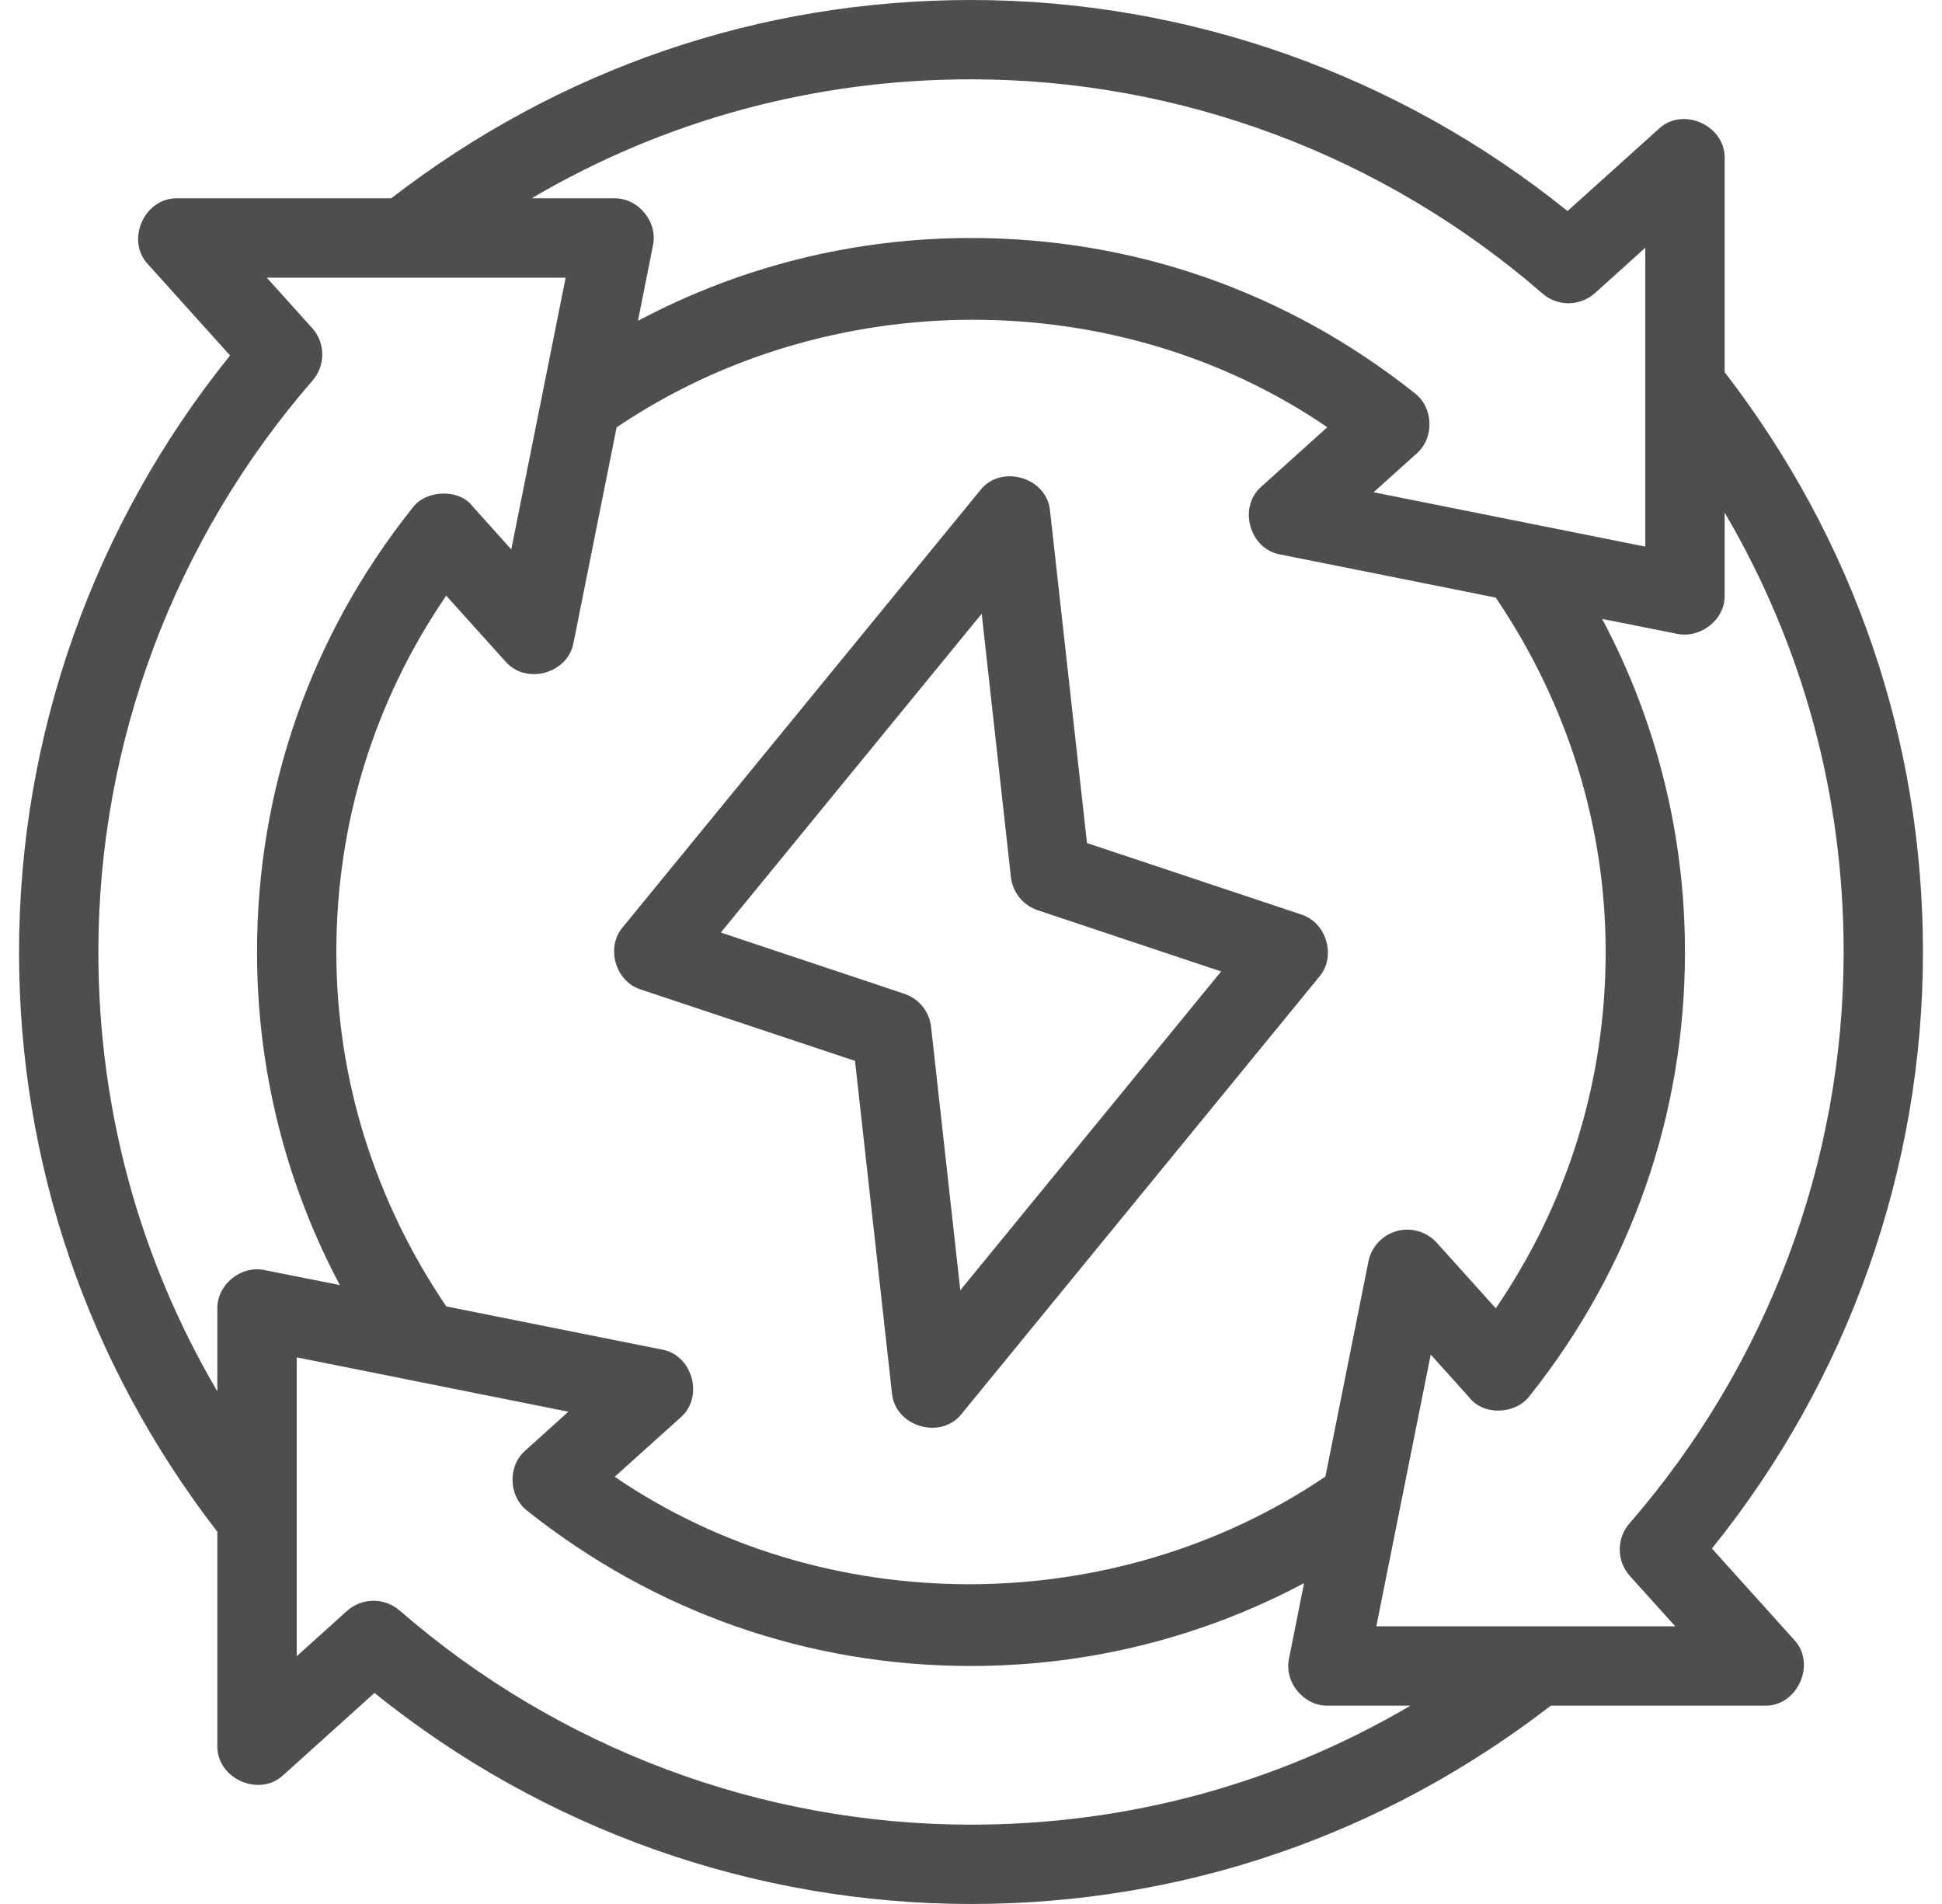 <svg width="51" height="50" viewBox="0 0 51 50" fill="none" xmlns="http://www.w3.org/2000/svg">
<g clip-path="url(#clip0_27_1187)">
<path d="M44.958 40.665C48.539 36.224 50.5 30.698 50.5 25C50.5 19.437 48.692 14.184 45.292 9.773V4.167C45.321 3.294 44.18 2.782 43.552 3.393L41.166 5.542C36.724 1.961 31.197 0 25.5 0C19.934 0 14.683 1.807 10.273 5.208H4.667C3.793 5.179 3.286 6.316 3.892 6.947L6.042 9.335C2.461 13.776 0.5 19.302 0.5 25C0.5 30.563 2.308 35.816 5.708 40.227V45.833C5.68 46.707 6.814 47.214 7.448 46.608L9.834 44.458C14.276 48.039 19.803 50 25.5 50C31.066 50 36.317 48.193 40.727 44.792H46.333C47.207 44.821 47.715 43.684 47.108 43.053L44.958 40.665ZM36.684 32.328C36.303 32.433 36.014 32.742 35.937 33.129L34.807 38.777C29.232 42.547 21.648 42.542 16.143 38.781L17.863 37.233C18.499 36.697 18.192 35.574 17.37 35.437L11.72 34.307C9.845 31.539 8.833 28.337 8.833 25C8.833 21.621 9.826 18.41 11.718 15.643L13.267 17.363C13.809 18 14.925 17.69 15.063 16.871L16.193 11.223C21.77 7.454 29.354 7.458 34.857 11.219L33.138 12.768C32.501 13.303 32.808 14.427 33.63 14.563L39.28 15.693C41.155 18.461 42.167 21.663 42.167 25C42.167 28.379 41.174 31.59 39.282 34.357L37.733 32.636C37.469 32.344 37.058 32.224 36.684 32.328ZM25.5 2.083C31.001 2.083 36.332 4.081 40.507 7.708C40.905 8.055 41.493 8.047 41.888 7.696L43.208 6.506V14.354L36.073 12.927L37.198 11.914C37.675 11.507 37.648 10.703 37.152 10.324C33.797 7.659 29.768 6.25 25.5 6.25C22.424 6.25 19.441 6.997 16.754 8.425L17.146 6.454C17.287 5.832 16.763 5.193 16.125 5.208H13.96C17.45 3.156 21.384 2.083 25.5 2.083ZM2.583 25C2.583 19.498 4.581 14.168 8.207 9.995C8.553 9.597 8.549 9.005 8.197 8.614L7.006 7.292H14.855L13.427 14.428L12.414 13.3C12.068 12.833 11.186 12.846 10.823 13.349C8.158 16.702 6.75 20.732 6.75 25C6.75 28.076 7.497 31.059 8.925 33.747L6.953 33.354C6.331 33.219 5.693 33.735 5.708 34.375V36.538C3.656 33.047 2.583 29.115 2.583 25ZM25.5 47.917C19.999 47.917 14.668 45.919 10.493 42.292C10.095 41.947 9.505 41.953 9.112 42.304L7.792 43.494V35.645L14.927 37.073L13.802 38.086C13.325 38.493 13.352 39.297 13.848 39.676C17.203 42.341 21.232 43.75 25.5 43.75C28.576 43.75 31.559 43.003 34.246 41.575L33.854 43.545C33.713 44.168 34.237 44.807 34.875 44.792H37.04C33.55 46.844 29.616 47.917 25.5 47.917ZM40.389 42.708H36.145L37.573 35.572L38.586 36.699C38.959 37.181 39.805 37.15 40.177 36.651C42.842 33.298 44.25 29.268 44.25 25C44.25 21.924 43.503 18.941 42.075 16.253L44.047 16.646C44.664 16.769 45.31 16.27 45.292 15.625V13.462C47.344 16.953 48.417 20.885 48.417 25C48.417 30.502 46.419 35.832 42.793 40.005C42.447 40.403 42.452 40.995 42.803 41.386L43.994 42.708L40.389 42.708Z" fill="#4E4E4E"/>
<path d="M34.163 24.012L28.546 22.14L27.577 13.427C27.508 12.534 26.279 12.173 25.736 12.883L16.361 24.341C15.896 24.874 16.16 25.784 16.837 25.988L22.454 27.86L23.423 36.573C23.493 37.465 24.717 37.831 25.264 37.117L34.639 25.659C35.104 25.126 34.84 24.216 34.163 24.012ZM25.219 33.883L24.452 26.968C24.407 26.564 24.131 26.224 23.746 26.096L18.93 24.489L25.781 16.117L26.548 23.032C26.593 23.436 26.869 23.776 27.254 23.904L32.069 25.511L25.219 33.883Z" fill="#4E4E4E"/>
</g>
<defs>
<clipPath id="clip0_27_1187">
<rect width="50" height="50" fill="white" transform="translate(0.5)"/>
</clipPath>
</defs>
</svg>
